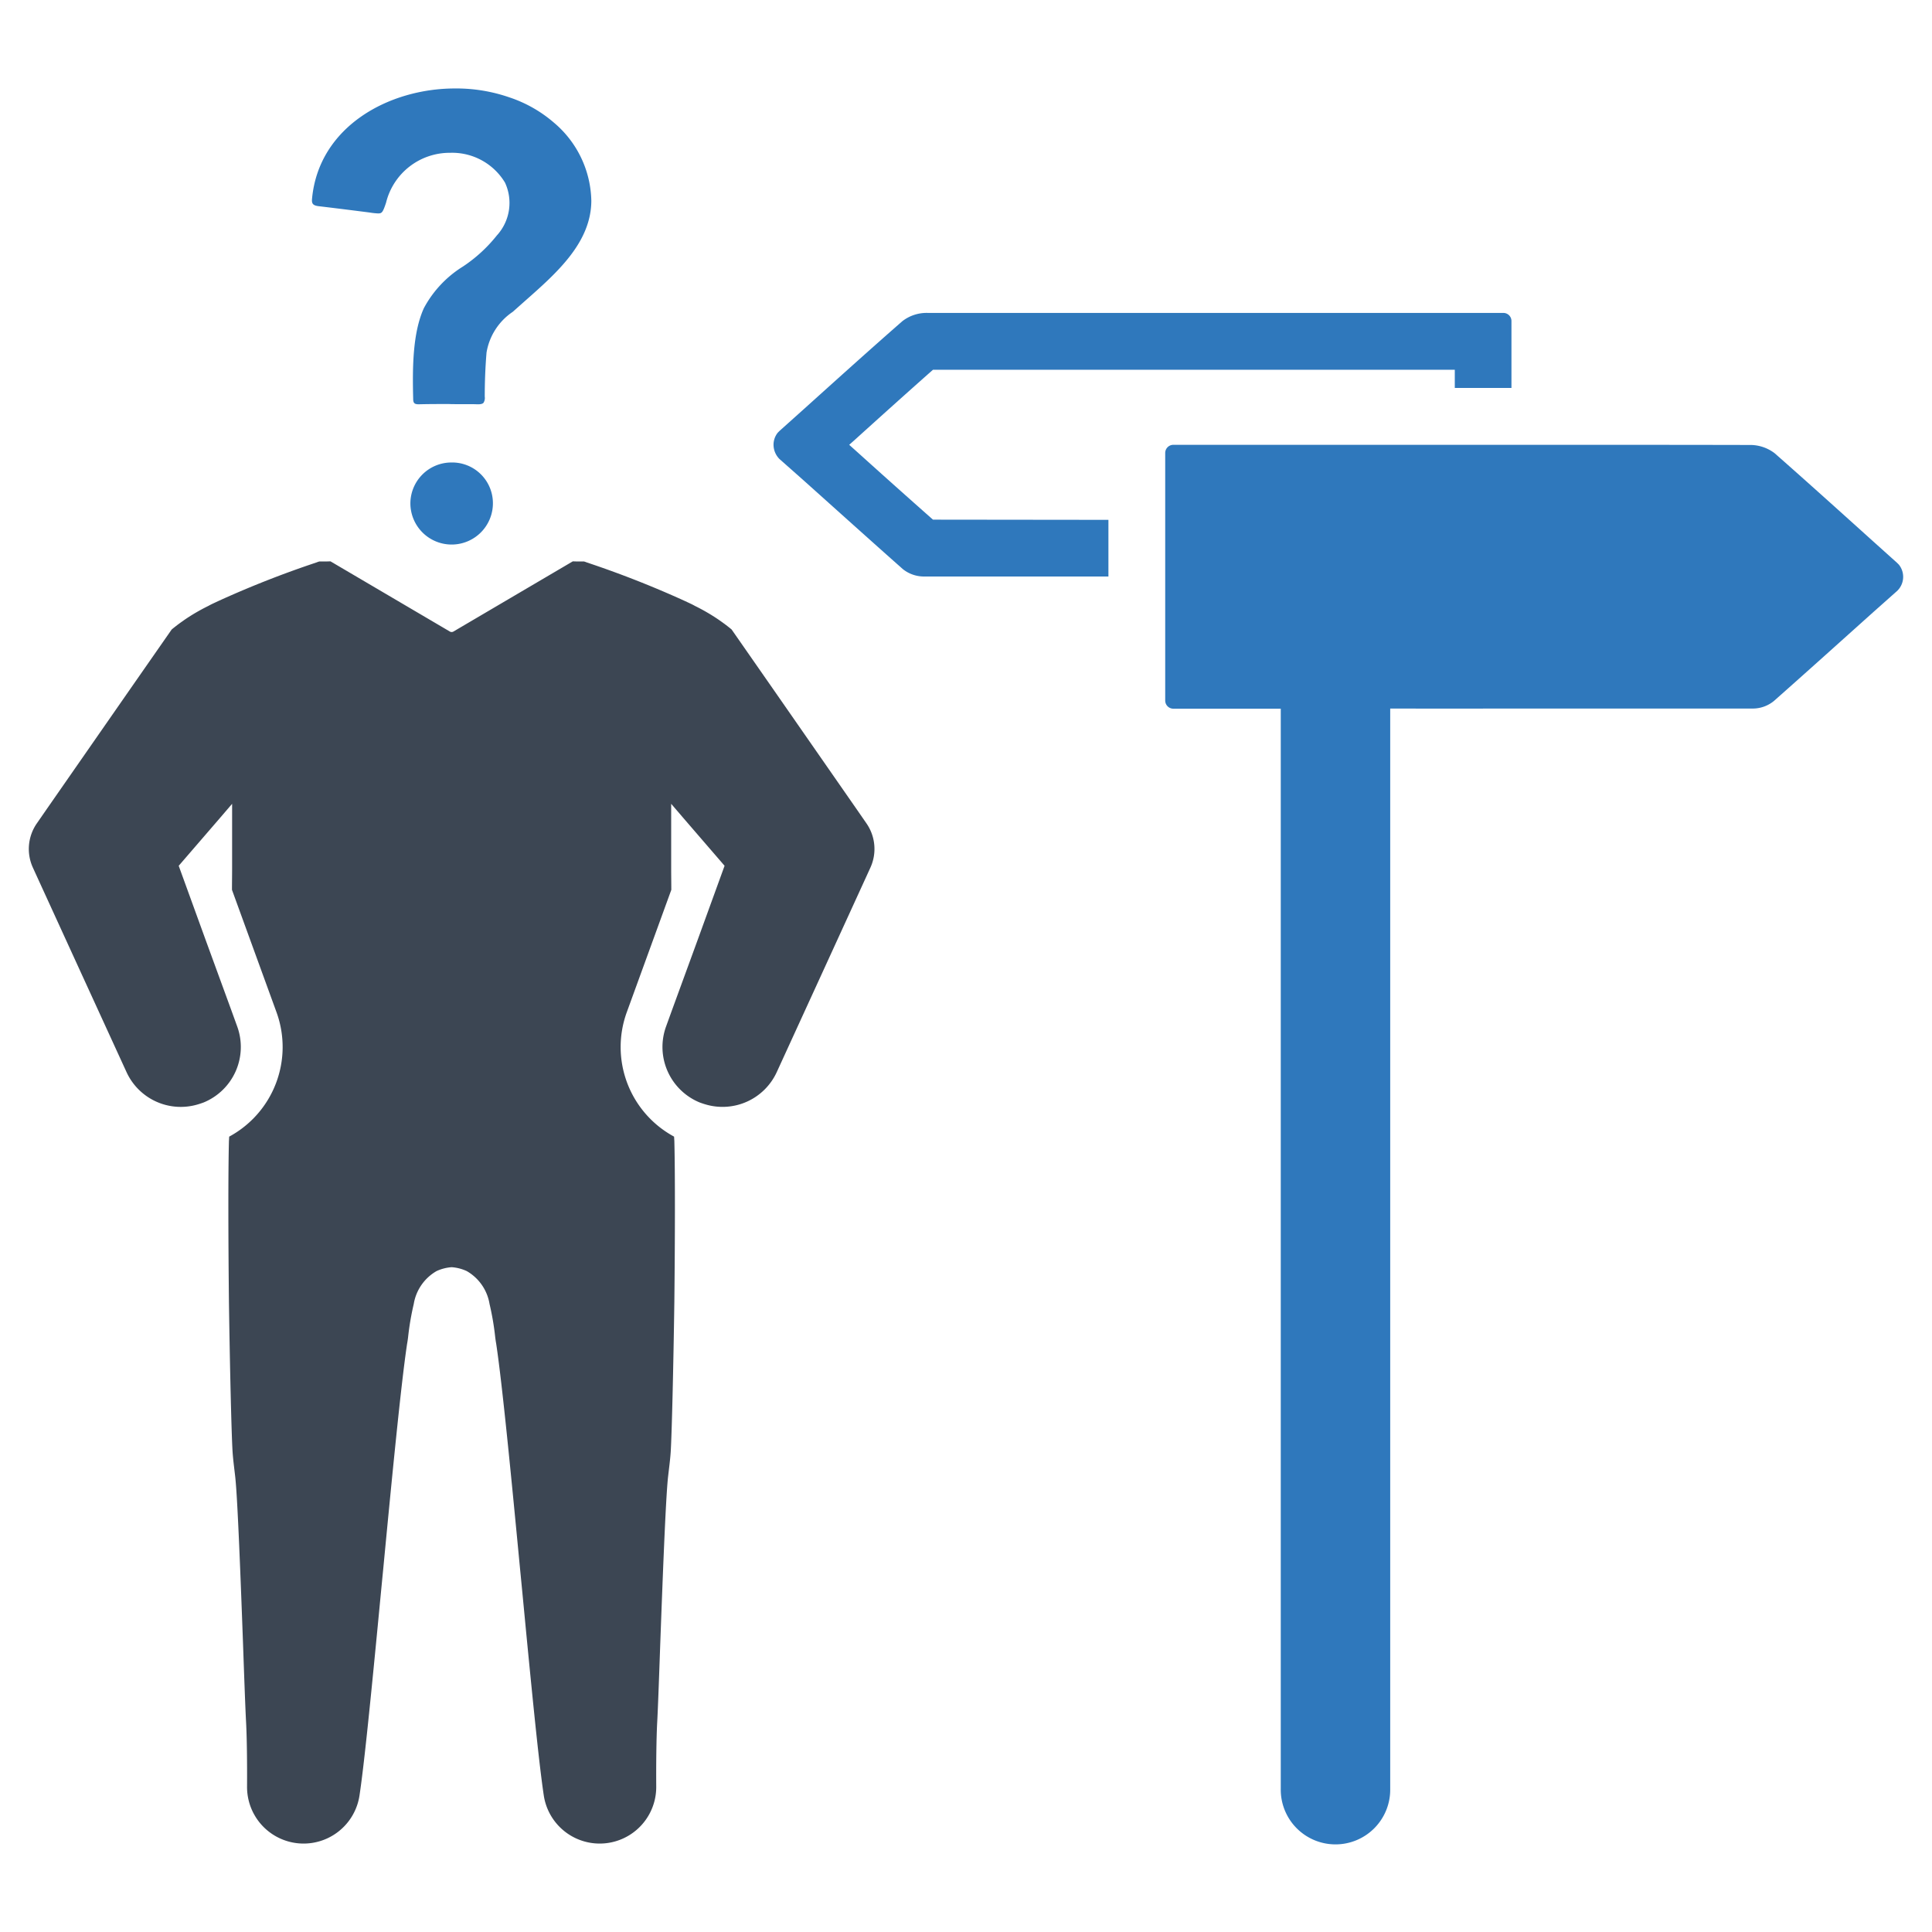 <svg id="Layer_1" data-name="Layer 1" xmlns="http://www.w3.org/2000/svg" viewBox="0 0 128 128"><defs><style>.cls-1{fill:#2f78bc;}.cls-2{fill:#3c4653;}</style></defs><path class="cls-1" d="M29.889,30.641a2.718,2.718,0,0,0-2.7,2.725,2.734,2.734,0,1,0,5.467-.093A2.699,2.699,0,0,0,29.889,30.641Z"/><path class="cls-1" d="M21.098,13.659c1.139.135,2.286.279,3.4.422a4.53,4.53,0,0,0,.548.059c.253,0,.312-.051.531-.709a4.338,4.338,0,0,1,4.244-3.307,4.084,4.084,0,0,1,3.636,1.974,3.191,3.191,0,0,1-.54,3.501,9.761,9.761,0,0,1-2.244,2.058,7.287,7.287,0,0,0-2.59,2.759c-.751,1.653-.759,3.965-.709,5.998,0,.295.084.371.371.371.658-.017,1.341-.017,2.008-.017.152.008.278.008.422.008h.734c.219,0,.456,0,.675.008.338.017.413-.067.439-.084a.586.586,0,0,0,.093-.422c0-1.046.042-1.999.118-2.919a4.052,4.052,0,0,1,1.738-2.7l.835-.742c2.075-1.831,4.353-3.839,4.37-6.606a6.936,6.936,0,0,0-2.472-5.18,8.71,8.71,0,0,0-2.953-1.679,10.735,10.735,0,0,0-3.611-.591c-4.362,0-9.01,2.506-9.466,7.289C20.643,13.465,20.702,13.608,21.098,13.659Z"/><path class="cls-2" d="M56.767,53.629l-5.582-8.028-2.713-3.895c-.119-.101-.238-.193-.367-.293-.064-.046-.119-.092-.174-.128-.11-.083-.22-.156-.321-.229a12.882,12.882,0,0,0-1.576-.916c-.156-.092-.403-.202-.715-.348a66.101,66.101,0,0,0-6.443-2.529c-.064-.028-.128-.046-.183-.064h-.302c-.128,0-.266,0-.44-.009l-7.918,4.656a.234.234,0,0,1-.22,0l-7.918-4.656c-.174.009-.312.009-.44.009h-.302c-.055.018-.119.037-.183.064a66.082,66.082,0,0,0-6.443,2.529c-.312.147-.559.257-.715.348a12.862,12.862,0,0,0-1.576.916c-.101.073-.211.147-.321.229-.055.037-.11.083-.174.128-.128.101-.247.192-.367.293l-2.713,3.895-5.582,8.028-.641.926a2.974,2.974,0,0,0-.257,2.933l.293.642,2.878,6.287,3.024,6.599a3.953,3.953,0,0,0,4.729,2.154c.128-.037.257-.082.385-.128a3.976,3.976,0,0,0,2.227-5.032l-.385-1.063-1.705-4.665-1.787-4.921,2.713-3.144.825-.962V57.515c0,.477-.009.953-.009,1.439l2.951,8.111a6.747,6.747,0,0,1-3.134,8.239c-.009.092-.009.183-.018.275-.055,2.099-.046,6.479,0,10.704.064,4.39.165,8.606.238,9.861.037.578.119,1.164.183,1.741.156,1.466.357,6.8.513,11.035.083,2.355.156,4.372.202,5.187.055,1.045.073,2.713.064,4.262a3.746,3.746,0,0,0,7.451.578c.284-1.888.669-5.691,1.091-10.026.156-1.595.312-3.263.477-4.94.586-6.131,1.182-12.281,1.585-14.957.028-.147.046-.284.064-.422a17.915,17.915,0,0,1,.376-2.209,3.089,3.089,0,0,1,1.512-2.181,2.869,2.869,0,0,1,.999-.257,2.869,2.869,0,0,1,.999.257,3.089,3.089,0,0,1,1.512,2.181,17.915,17.915,0,0,1,.376,2.209c.018.137.037.275.064.422.403,2.676.999,8.826,1.585,14.957.165,1.677.321,3.345.476,4.94.422,4.335.807,8.138,1.091,10.026a3.746,3.746,0,0,0,7.451-.578c-.009-1.549.009-3.217.064-4.262.046-.816.119-2.832.202-5.187.156-4.234.357-9.568.513-11.035.064-.577.147-1.164.183-1.741.073-1.256.174-5.471.238-9.861.046-4.225.055-8.606,0-10.704-.009-.092-.009-.183-.018-.275a6.747,6.747,0,0,1-3.134-8.239l2.951-8.111c0-.486-.009-.962-.009-1.439v-4.261l.825.962,2.713,3.144-1.787,4.921-1.705,4.665-.385,1.063a3.976,3.976,0,0,0,2.227,5.032c.128.046.257.092.385.128a3.953,3.953,0,0,0,4.729-2.154l3.024-6.599,2.878-6.287.293-.642a2.974,2.974,0,0,0-.257-2.933Z"/><path class="cls-1" d="M56.865,30.01l-.603-.54.339-.301c1.707-1.544,3.465-3.126,5.21-4.67H96.384v1.205h3.754v-4.432a.536.536,0,0,0-.54-.54H61.472a2.622,2.622,0,0,0-1.695.552c-2.209,1.933-4.419,3.929-6.553,5.85l-1.569,1.406-.126.126a1.277,1.277,0,0,0-.276.904,1.351,1.351,0,0,0,.389.841l1.532,1.356c2.285,2.046,4.431,3.98,6.641,5.938a2.241,2.241,0,0,0,1.431.49h12.19v-3.754l-11.625-.013C60.166,32.973,58.534,31.517,56.865,30.01Z"/><path class="cls-1" d="M125.811,37.415l-.128-.128-1.563-1.404c-2.138-1.925-4.35-3.924-6.551-5.86a2.675,2.675,0,0,0-1.702-.542c-3.701-.011-11.529-.011-15.23-.011H77.739a.541.541,0,0,0-.541.541v16.401a.541.541,0,0,0,.541.541h7.115v71.556a3.626,3.626,0,1,0,7.251,0V46.945c.295-0.0.59,0,.884-.002,2.638.011,5.275,0,7.913,0h15.198a2.209,2.209,0,0,0,1.425-.5c2.212-1.957,4.36-3.893,6.636-5.934l1.532-1.361a1.291,1.291,0,0,0,.117-1.733Z"/></svg>